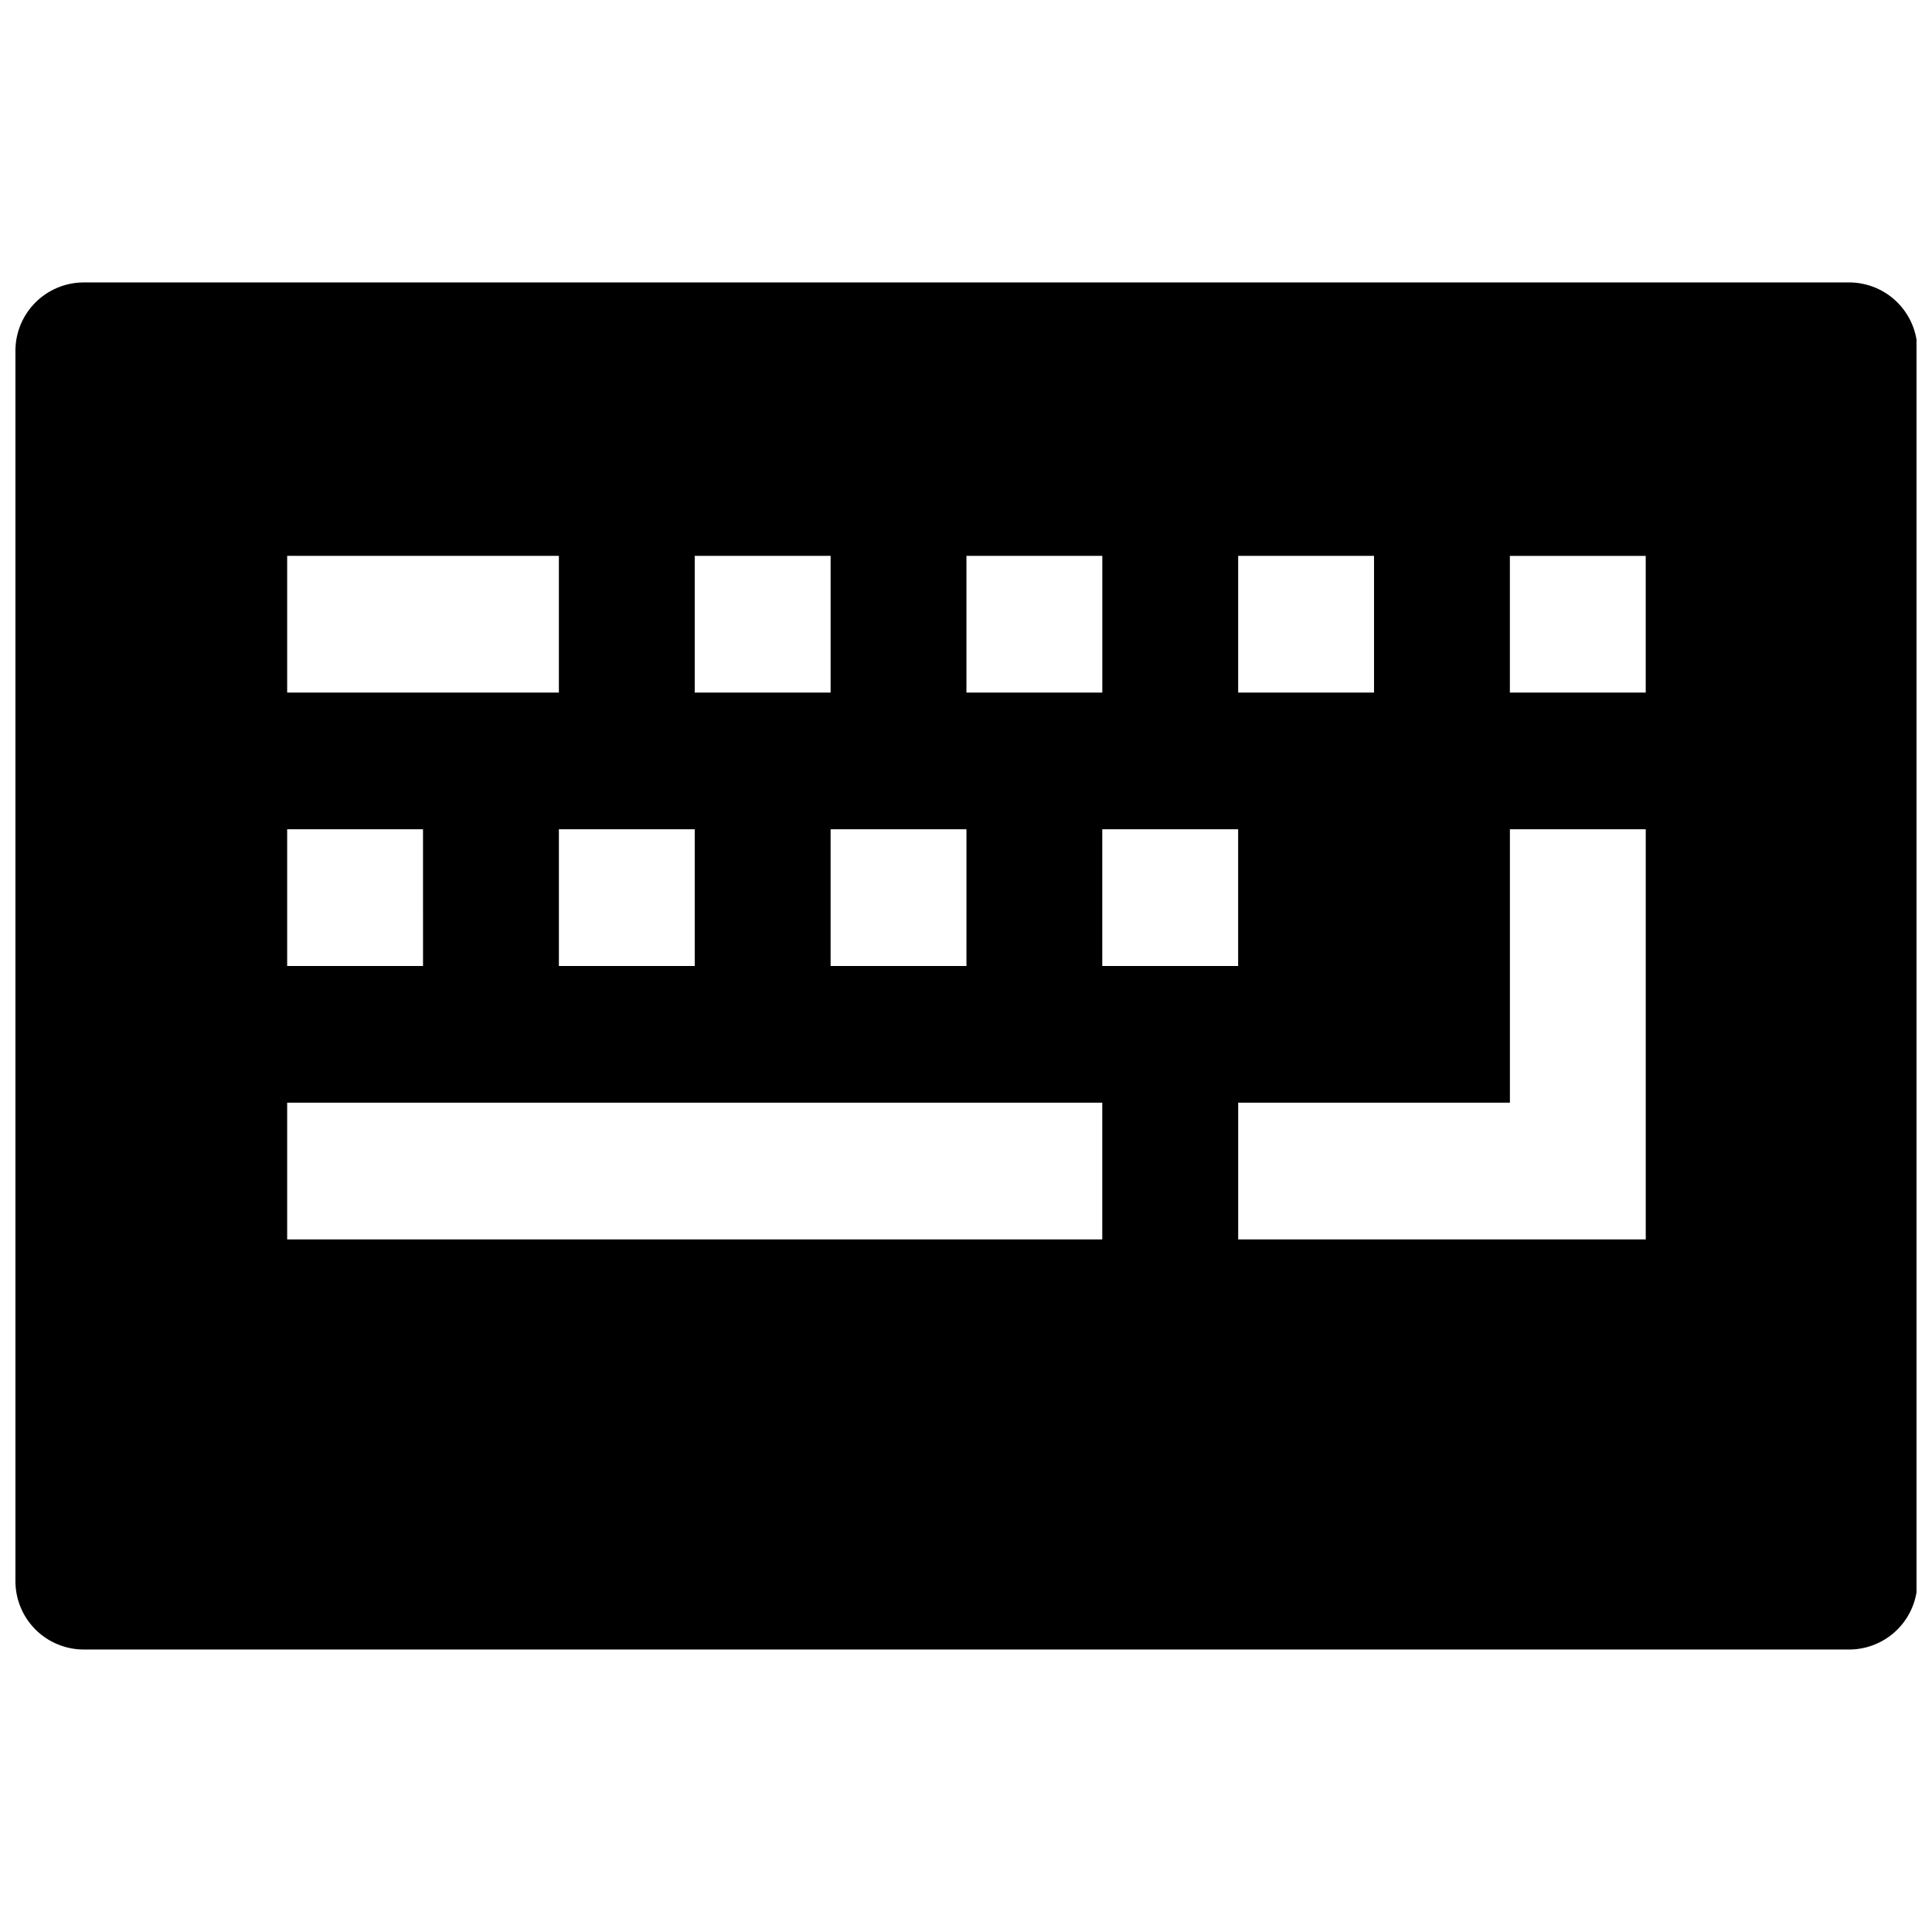 <?xml version="1.0" encoding="UTF-8"?>
<!-- Uploaded to: ICON Repo, www.svgrepo.com, Generator: ICON Repo Mixer Tools -->
<svg width="800px" height="800px" version="1.1" viewBox="144 144 512 512" xmlns="http://www.w3.org/2000/svg">
 <defs>
  <clipPath id="a">
   <path d="m148.09 218h503.81v364h-503.81z"/>
  </clipPath>
 </defs>
 <g clip-path="url(#a)">
  <path d="m634.14 218.85h-468.05c-4.785 0.031-9.363 1.953-12.738 5.348-3.371 3.394-5.266 7.984-5.266 12.77v326.06-0.004c0 4.785 1.895 9.379 5.266 12.773 3.375 3.391 7.953 5.312 12.738 5.344h468.05c4.785-0.031 9.363-1.953 12.738-5.344 3.375-3.394 5.266-7.988 5.266-12.773v-326.06c0-4.785-1.891-9.375-5.266-12.77s-7.953-5.316-12.738-5.348zm-162.01 72.461h36v36.23l-36-0.004zm-72.008 0h36v36.23l-36.004-0.004v-36.227zm-72.008 0h36.008v36.23l-36.012-0.004v-36.227zm72.008 72.457-0.004 36.23h-36v-36.23zm-180.02-72.457h72.008v36.23h-72.008zm108.01 72.457v36.23h-36v-36.23zm-108.01 0h36l0.004 36.23h-36.004zm216.01 108.69h-216.01v-36.23h216.01zm0-108.69h36.008v36.23h-36.008zm144.02 108.69h-108v-36.23h72.008v-72.457h36v108.69zm0-144.91h-36v-36.23h36z"/>
 </g>
</svg>